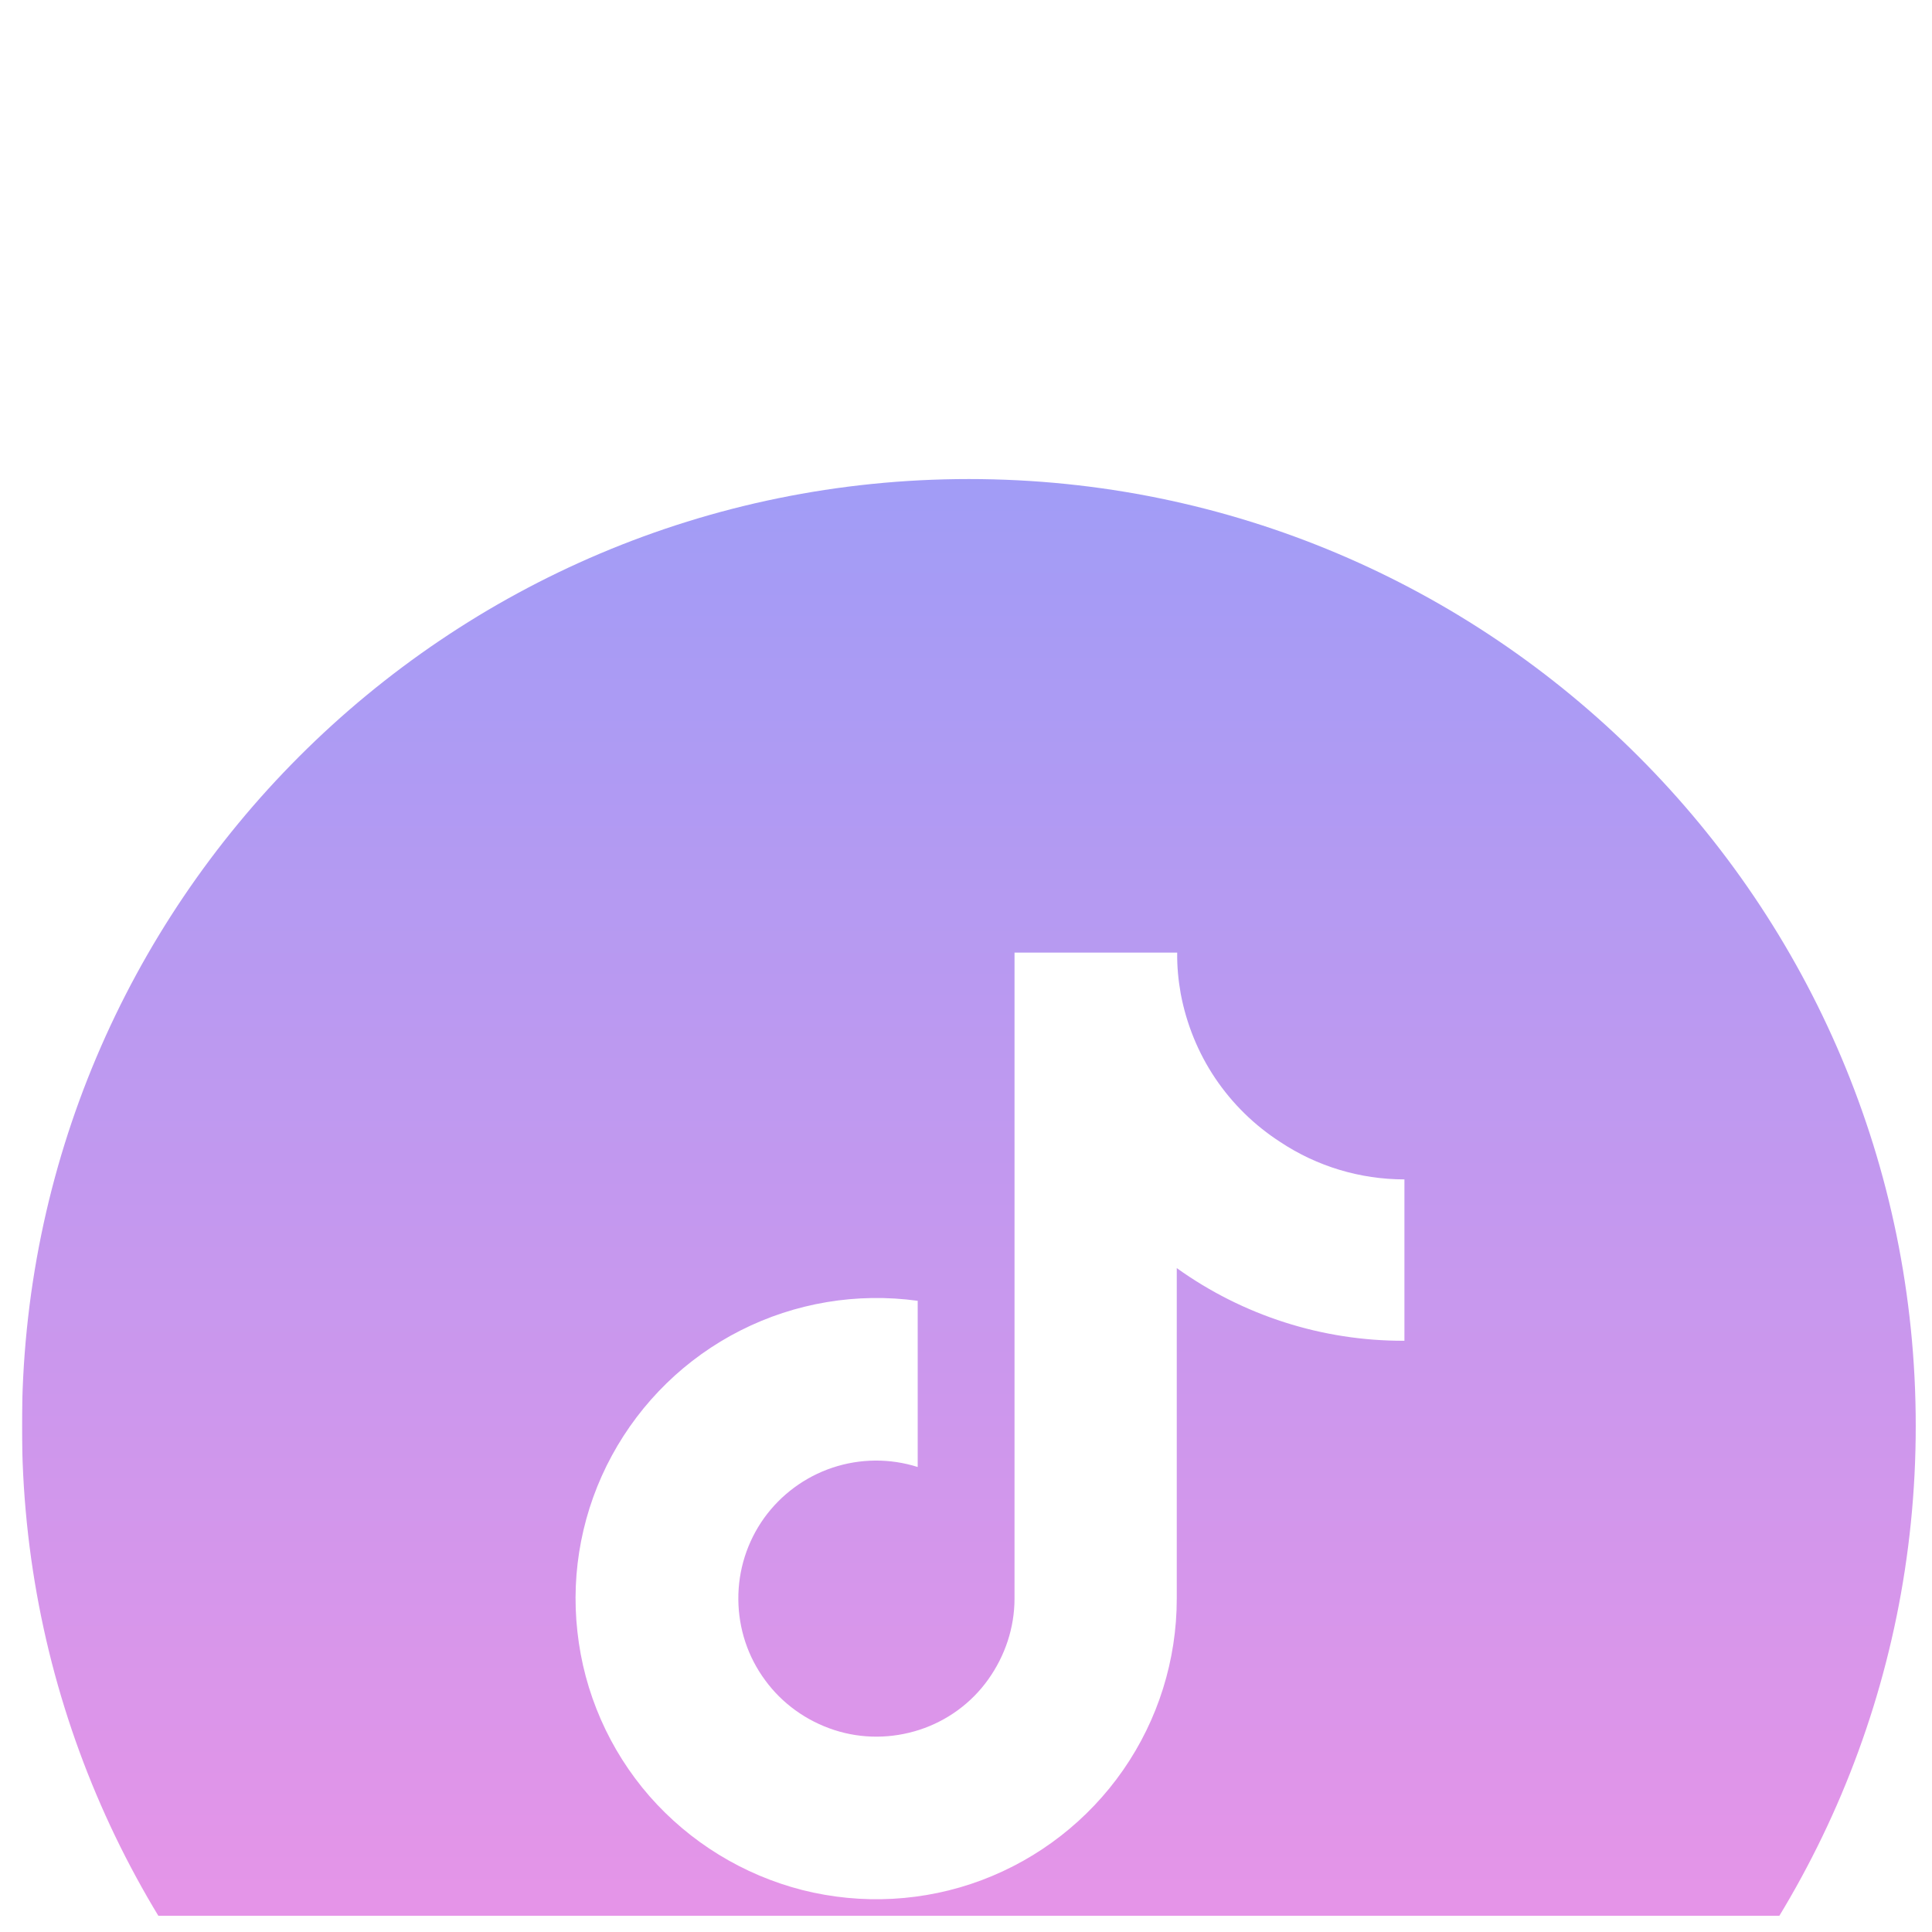 <svg width="88" height="88" viewBox="0 0 88 88" fill="none" xmlns="http://www.w3.org/2000/svg">
<g clip-path="url(#clip0_101_557)">
<g filter="url(#filter0_diii_101_557)">
<path d="M44.13 1C20.31 1 1 20.31 1 44.13C1 67.95 20.31 87.26 44.13 87.26C67.95 87.26 87.26 67.95 87.26 44.13C87.26 20.31 67.95 1 44.13 1ZM63.94 40.25C60.23 40.26 56.61 39.1 53.6 36.94V52C53.6 54.79 52.75 57.51 51.16 59.8C49.57 62.09 47.32 63.84 44.71 64.82C42.1 65.8 39.25 65.95 36.55 65.27C33.85 64.58 31.42 63.09 29.58 60.99C27.75 58.89 26.6 56.27 26.3 53.5C25.99 50.73 26.54 47.93 27.87 45.48C29.2 43.03 31.24 41.04 33.73 39.78C36.22 38.52 39.03 38.05 41.8 38.43V46C40.54 45.6 39.18 45.61 37.92 46.03C36.66 46.45 35.57 47.26 34.8 48.33C34.03 49.41 33.62 50.7 33.63 52.03C33.64 53.36 34.06 54.64 34.85 55.71C35.63 56.78 36.74 57.57 38 57.98C39.26 58.39 40.62 58.38 41.88 57.97C43.14 57.56 44.24 56.76 45.01 55.68C45.78 54.6 46.21 53.32 46.21 51.99V22.57H53.62C53.61 23.2 53.67 23.82 53.78 24.44C54.04 25.82 54.57 27.13 55.35 28.29C56.13 29.45 57.14 30.44 58.32 31.2C59.99 32.31 61.96 32.9 63.97 32.9V40.25H63.94Z" fill="url(#paint0_linear_101_557)"/>
</g>
</g>
<defs>
<filter id="filter0_diii_101_557" x="-2.966" y="0.009" width="94.192" height="94.192" filterUnits="userSpaceOnUse" color-interpolation-filters="sRGB">
<feFlood flood-opacity="0" result="BackgroundImageFix"/>
<feColorMatrix in="SourceAlpha" type="matrix" values="0 0 0 0 0 0 0 0 0 0 0 0 0 0 0 0 0 0 127 0" result="hardAlpha"/>
<feOffset dy="2.974"/>
<feGaussianBlur stdDeviation="1.983"/>
<feComposite in2="hardAlpha" operator="out"/>
<feColorMatrix type="matrix" values="0 0 0 0 1 0 0 0 0 1 0 0 0 0 1 0 0 0 1 0"/>
<feBlend mode="normal" in2="BackgroundImageFix" result="effect1_dropShadow_101_557"/>
<feBlend mode="normal" in="SourceGraphic" in2="effect1_dropShadow_101_557" result="shape"/>
<feColorMatrix in="SourceAlpha" type="matrix" values="0 0 0 0 0 0 0 0 0 0 0 0 0 0 0 0 0 0 127 0" result="hardAlpha"/>
<feOffset dy="3.966"/>
<feGaussianBlur stdDeviation="1.983"/>
<feComposite in2="hardAlpha" operator="arithmetic" k2="-1" k3="1"/>
<feColorMatrix type="matrix" values="0 0 0 0 0.776 0 0 0 0 0.251 0 0 0 0 0.596 0 0 0 0.5 0"/>
<feBlend mode="normal" in2="shape" result="effect2_innerShadow_101_557"/>
<feColorMatrix in="SourceAlpha" type="matrix" values="0 0 0 0 0 0 0 0 0 0 0 0 0 0 0 0 0 0 127 0" result="hardAlpha"/>
<feOffset dy="3.966"/>
<feGaussianBlur stdDeviation="2.974"/>
<feComposite in2="hardAlpha" operator="arithmetic" k2="-1" k3="1"/>
<feColorMatrix type="matrix" values="0 0 0 0 1 0 0 0 0 1 0 0 0 0 1 0 0 0 0.25 0"/>
<feBlend mode="normal" in2="effect2_innerShadow_101_557" result="effect3_innerShadow_101_557"/>
<feColorMatrix in="SourceAlpha" type="matrix" values="0 0 0 0 0 0 0 0 0 0 0 0 0 0 0 0 0 0 127 0" result="hardAlpha"/>
<feOffset dy="9.914"/>
<feGaussianBlur stdDeviation="1.983"/>
<feComposite in2="hardAlpha" operator="arithmetic" k2="-1" k3="1"/>
<feColorMatrix type="matrix" values="0 0 0 0 0.82 0 0 0 0 0.365 0 0 0 0 0.675 0 0 0 0.5 0"/>
<feBlend mode="normal" in2="effect3_innerShadow_101_557" result="effect4_innerShadow_101_557"/>
</filter>
<linearGradient id="paint0_linear_101_557" x1="44.13" y1="1" x2="44.13" y2="87.26" gradientUnits="userSpaceOnUse">
<stop stop-color="#A19CF6"/>
<stop offset="1" stop-color="#FB92E3"/>
</linearGradient>
<clipPath id="clip0_101_557">
<rect width="86.26" height="86.26" fill="white" transform="translate(1 1)"/>
</clipPath>
</defs>
</svg>
